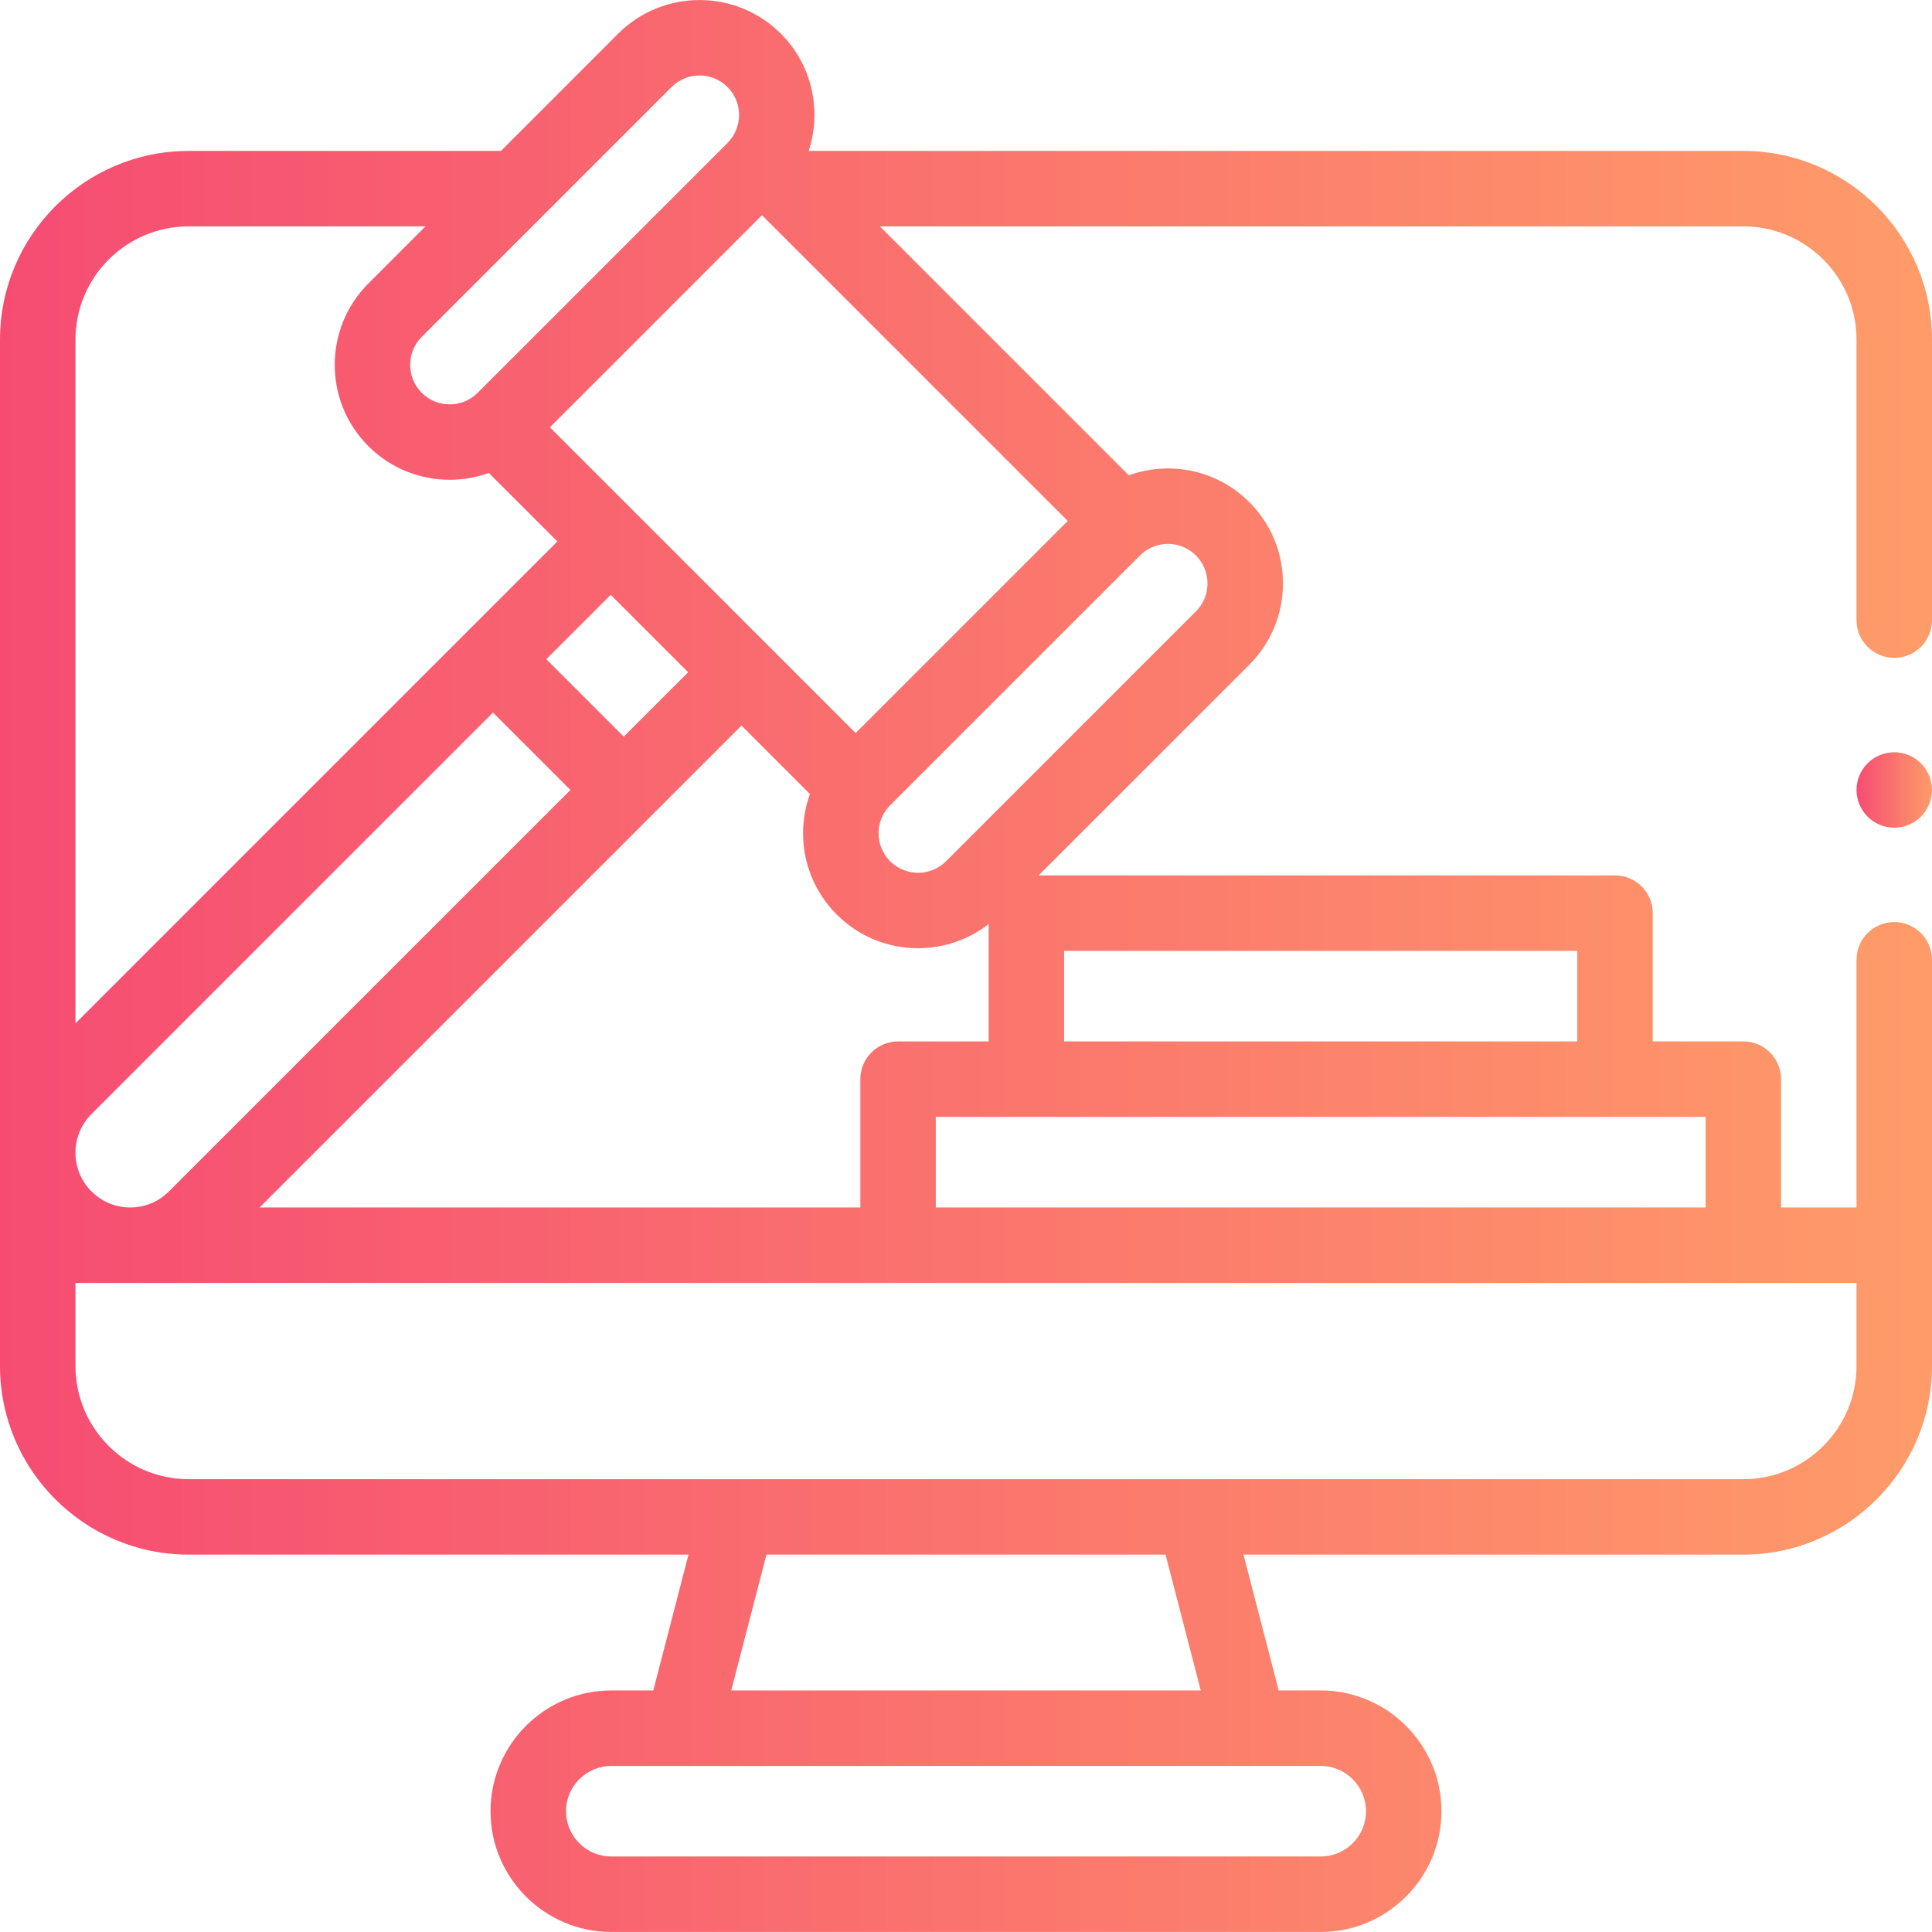 <svg width="60" height="60" viewBox="0 0 60 60" fill="none" xmlns="http://www.w3.org/2000/svg">
<g clip-path="url(#clip0_3456_51630)">
<path d="M54.141 4.687H25.116C25.521 3.447 25.233 2.029 24.25 1.045C22.857 -0.347 20.591 -0.347 19.198 1.045L15.557 4.687H5.859C2.629 4.687 0 7.315 0 10.546V42.421C0 45.652 2.629 48.28 5.859 48.28H21.382L20.289 52.499H18.984C16.917 52.499 15.234 54.181 15.234 56.249C15.234 58.317 16.917 59.999 18.984 59.999H41.016C43.083 59.999 44.766 58.317 44.766 56.249C44.766 54.181 43.083 52.499 41.016 52.499H39.711L38.618 48.28H54.141C57.371 48.28 60 45.652 60 42.421V29.806C60 29.159 59.475 28.635 58.828 28.635C58.181 28.635 57.656 29.159 57.656 29.806V37.499H55.312V33.515C55.312 32.867 54.788 32.343 54.141 32.343H51.328V28.358C51.328 27.711 50.803 27.187 50.156 27.187H32.255L38.798 20.645C39.472 19.97 39.844 19.073 39.844 18.119C39.844 17.165 39.472 16.267 38.798 15.593C37.788 14.583 36.319 14.306 35.056 14.761L27.326 7.03H54.141C56.079 7.03 57.656 8.607 57.656 10.546V19.259C57.656 19.907 58.181 20.431 58.828 20.431C59.475 20.431 60 19.907 60 19.259V10.546C60 7.315 57.371 4.687 54.141 4.687ZM26.573 22.765L17.078 13.27L23.664 6.683L23.666 6.686C23.667 6.687 23.668 6.688 23.669 6.688L33.16 16.179L26.573 22.765ZM27.891 32.343C27.243 32.343 26.719 32.868 26.719 33.515V37.499H8.062L23.027 22.534L25.153 24.66C25.014 25.045 24.941 25.456 24.941 25.877C24.941 26.831 25.312 27.729 25.987 28.403C26.684 29.1 27.598 29.448 28.513 29.448C29.287 29.448 30.061 29.197 30.703 28.698V32.343H27.891V32.343ZM2.842 37.001C2.521 36.68 2.344 36.253 2.344 35.799C2.344 35.345 2.521 34.919 2.842 34.597L15.31 22.129L17.714 24.533L5.245 37.001C4.924 37.322 4.498 37.499 4.044 37.499C3.59 37.499 3.163 37.322 2.842 37.001ZM21.37 20.877L19.371 22.876L16.967 20.472L18.966 18.473L21.37 20.877ZM20.856 2.703C21.095 2.463 21.41 2.344 21.724 2.344C22.039 2.344 22.353 2.463 22.593 2.703C23.072 3.181 23.072 3.96 22.593 4.439L22.593 4.44L14.834 12.199C14.602 12.431 14.294 12.558 13.966 12.558C13.637 12.558 13.329 12.431 13.097 12.198C12.618 11.72 12.618 10.94 13.097 10.461L20.856 2.703ZM5.859 7.03H13.213L11.44 8.804C10.047 10.197 10.047 12.463 11.44 13.856C12.136 14.552 13.051 14.9 13.966 14.9C14.377 14.9 14.789 14.829 15.181 14.688L17.309 16.816L14.481 19.643L14.481 19.643L14.481 19.643L2.344 31.781V10.546C2.344 8.608 3.921 7.03 5.859 7.03ZM42.422 56.249C42.422 57.025 41.791 57.655 41.016 57.655H18.984C18.209 57.655 17.578 57.025 17.578 56.249C17.578 55.474 18.209 54.843 18.984 54.843H41.016C41.791 54.843 42.422 55.474 42.422 56.249ZM37.29 52.499H22.71L23.803 48.28H36.197L37.29 52.499ZM57.656 42.421C57.656 44.36 56.079 45.937 54.141 45.937H5.859C3.921 45.937 2.344 44.36 2.344 42.421V39.843H57.656V42.421ZM52.969 37.499H29.062V34.687H52.969V37.499ZM33.047 29.53H48.984V32.343H33.047V29.53ZM36.272 16.891C36.586 16.891 36.901 17.011 37.14 17.25C37.372 17.482 37.5 17.791 37.5 18.119C37.5 18.447 37.372 18.755 37.14 18.987L29.382 26.746C28.903 27.225 28.123 27.225 27.644 26.746C27.412 26.514 27.285 26.206 27.285 25.878C27.285 25.549 27.412 25.241 27.644 25.009L35.404 17.25C35.643 17.011 35.957 16.891 36.272 16.891Z" fill="url(#paint0_linear_3456_51630)"/>
<path d="M58.828 23.362C58.52 23.362 58.218 23.486 58 23.704C57.782 23.923 57.656 24.225 57.656 24.533C57.656 24.842 57.782 25.143 58 25.362C58.218 25.58 58.52 25.705 58.828 25.705C59.136 25.705 59.439 25.58 59.657 25.362C59.874 25.144 60 24.842 60 24.533C60 24.225 59.875 23.923 59.657 23.704C59.439 23.486 59.136 23.362 58.828 23.362Z" fill="url(#paint1_linear_3456_51630)"/>
</g>
<defs>
<linearGradient id="paint0_linear_3456_51630" x1="-2.23517e-07" y1="30" x2="62.558" y2="30" gradientUnits="userSpaceOnUse">
<stop stop-color="#F64C72"/>
<stop offset="1" stop-color="#FF9F69"/>
</linearGradient>
<linearGradient id="paint1_linear_3456_51630" x1="57.656" y1="24.533" x2="60.1" y2="24.533" gradientUnits="userSpaceOnUse">
<stop stop-color="#F64C72"/>
<stop offset="1" stop-color="#FF9F69"/>
</linearGradient>
<clipPath id="clip0_3456_51630">
<rect width="60" height="60" fill="white"/>
</clipPath>
</defs>
</svg>
